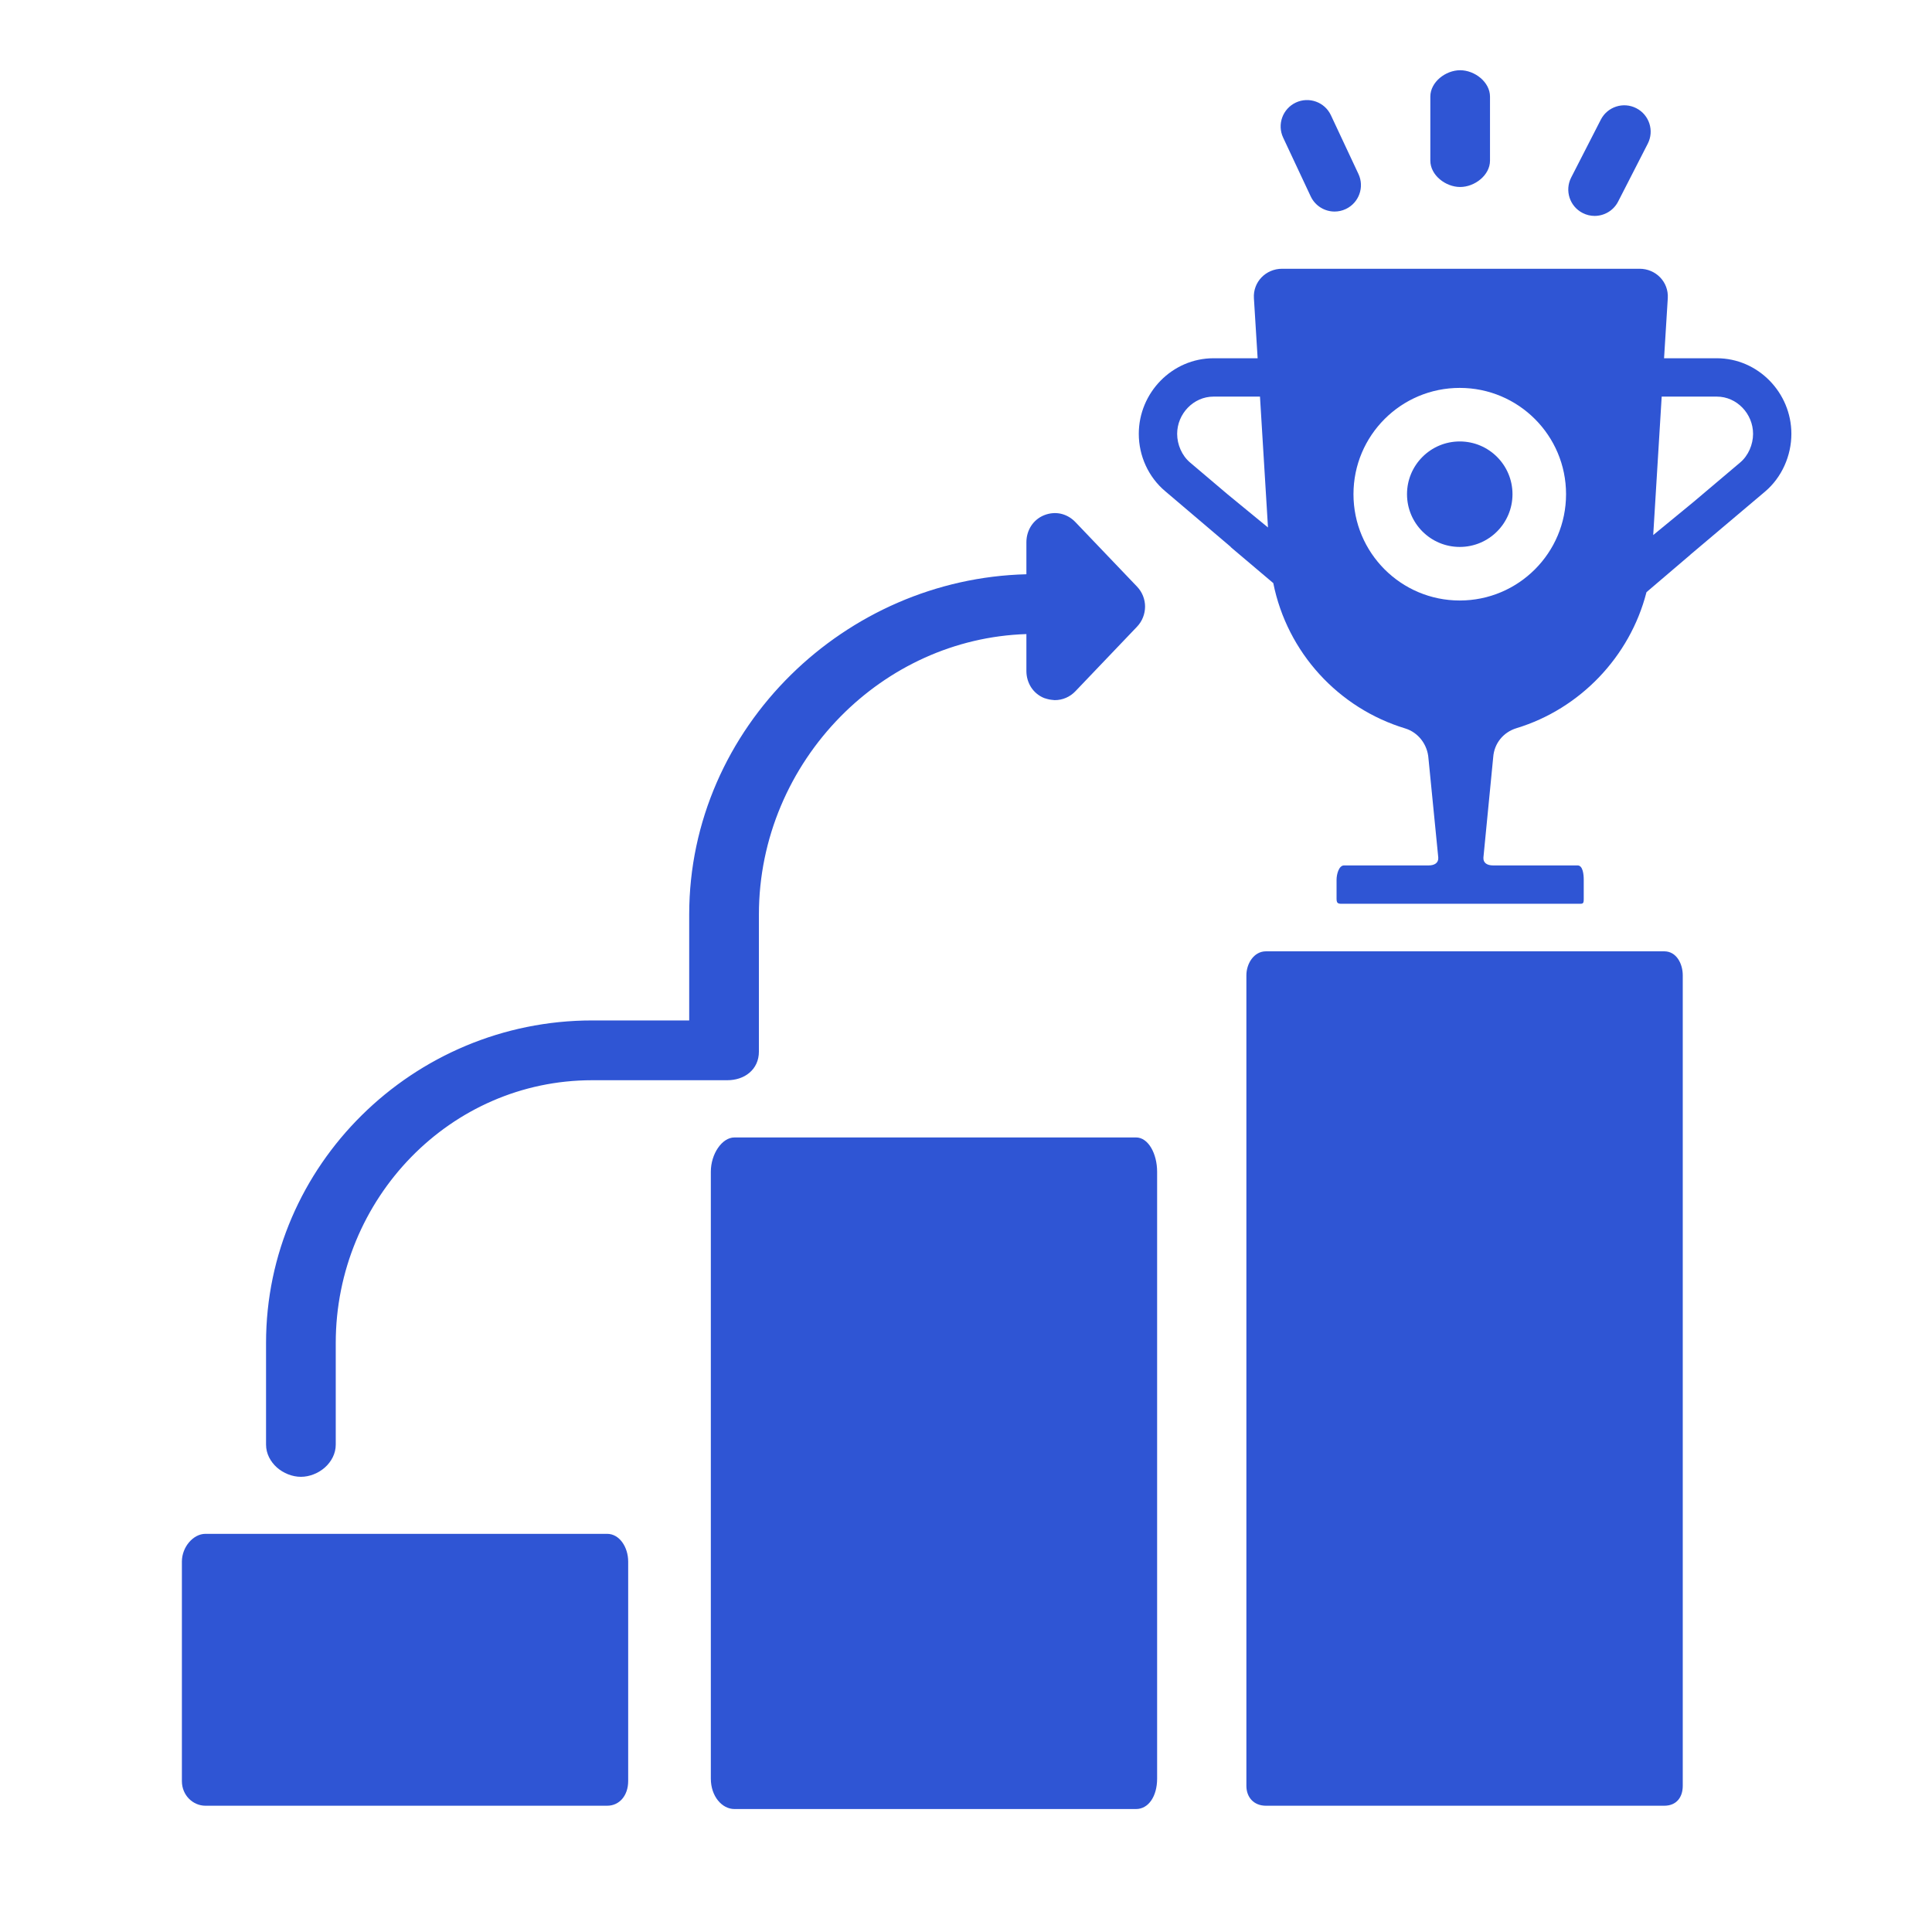 <?xml version="1.0" encoding="UTF-8"?>
<!DOCTYPE svg PUBLIC "-//W3C//DTD SVG 1.1//EN" "http://www.w3.org/Graphics/SVG/1.1/DTD/svg11.dtd">
<!-- Creator: CorelDRAW -->
<svg xmlns="http://www.w3.org/2000/svg" xml:space="preserve" width="100px" height="100px" version="1.1" style="shape-rendering:geometricPrecision; text-rendering:geometricPrecision; image-rendering:optimizeQuality; fill-rule:evenodd; clip-rule:evenodd"
viewBox="0 0 1539.96 1539.96"
 xmlns:xlink="http://www.w3.org/1999/xlink"
 xmlns:xodm="http://www.corel.com/coreldraw/odm/2003">
 <defs>
  <style type="text/css">
   <![CDATA[
    .fil0 {fill:none}
    .fil1 {fill:#2F55D4;fill-rule:nonzero}
   ]]>
  </style>
 </defs>
 <g id="Layer_x0020_1">
  <g id="_2570291057248">
   <rect class="fil0" x="-0.01" y="0.01" width="1539.96" height="1539.96"/>
   <g>
    <path class="fil1" d="M1326.56 758.28l-317.48 0c-9.79,0 -15.61,10.02 -15.61,19.06l0 646.14c0,9 5.82,15.83 15.61,15.83l317.48 0c9.78,0 14.73,-6.83 14.73,-15.83l0 -646.14c0,-9.04 -4.95,-19.06 -14.73,-19.06z"/>
    <path class="fil1" d="M922.32 933.98c0,-14.26 -6.95,-27.34 -16.77,-27.34l-320.17 0c-9.83,0 -18.79,13.08 -18.79,27.34l0 483.68c0,14.24 8.96,24.28 18.79,24.28l320.17 0c9.82,0 16.77,-10.04 16.77,-24.28l0 -483.68z"/>
    <path class="fil1" d="M500.71 1244.71c0,-11.53 -6.95,-22.12 -16.77,-22.12l-320.17 0c-9.82,0 -18.79,10.59 -18.79,22.12l0 174.93c0,11.53 8.97,19.67 18.79,19.67l320.17 0c9.82,0 16.77,-8.14 16.77,-19.67l0 -174.93z"/>
    <path class="fil1" d="M239.85 1167.79c8.99,0 18.44,-7.31 18.44,-16.32l0 -81.03c0,-119.11 94.6,-218.75 213.72,-218.75l107.6 0c9,0 15.97,-4.58 15.97,-13.57l0 -109.29c0,-126.27 103.07,-232.87 229.36,-232.87l2.52 0 0 38.89c0,5.69 2.97,10.75 8.26,12.88 1.68,0.67 3.22,1 4.95,1 3.71,0 7.2,-1.49 9.89,-4.3l48.99 -51.32c5.12,-5.39 5.11,-13.81 -0.04,-19.17l-49.04 -51.33c-3.94,-4.13 -9.47,-5.42 -14.75,-3.31 -5.29,2.13 -8.26,7.18 -8.26,12.88l0 34.79 -2.52 0c-144.26,0 -266.26,117.61 -266.26,261.88l0 93.85 -86.67 0c-137.11,0 -250.62,110.66 -250.62,247.74l0 81.05c0,9 9.46,16.3 18.46,16.3z"/>
    <path class="fil1" d="M239.85 1158.46c2.37,0 4.88,-1.06 6.75,-2.73 1.4,-1.22 2.36,-2.75 2.36,-4.24l0 -81.05c0,-62.38 24.94,-119.71 65.52,-161.24 40.18,-41.12 95.71,-66.86 157.53,-66.86l107.6 0c2.51,0 4.53,-0.49 5.64,-1.42 0.6,-0.52 0.98,-1.45 0.98,-2.82l0 -109.25c0,-65.9 27.03,-126.67 70.5,-170.81 43.22,-43.87 102.73,-71.41 168.21,-71.41l11.86 0 0 48.2c0,1.13 0.29,2.17 0.76,2.91 0.34,0.55 0.91,1.04 1.58,1.31 1.57,0.47 1.46,0.36 3.13,0.02l1.55 -1.07 49 -51.31c0.81,-0.88 1.25,-2.06 1.25,-3.13 -0.04,-1.17 -0.45,-2.31 -1.25,-3.17l-49.11 -51.36c-0.62,-0.66 -1.39,-1.11 -2.13,-1.33 -0.75,-0.14 -1.58,-0.05 -2.4,0.26 -0.73,0.29 -1.33,0.78 -1.66,1.32 -0.45,0.77 -0.72,1.77 -0.72,2.9l0 44.14 -11.86 0c-69.92,0 -134.43,28.61 -181.31,74.72 -46.41,45.67 -75.61,108.58 -75.61,177.81l0 103.18 -96.01 0c-66.21,0 -126.72,26.81 -170.57,70.15 -43.56,43.07 -70.7,102.49 -70.7,168.26l0 81.05c0,1.49 0.94,3.02 2.33,4.26 1.91,1.65 4.42,2.71 6.78,2.71zm19.08 11.27c-5.15,4.55 -12.19,7.41 -19.08,7.41 -6.91,0 -13.93,-2.86 -19.08,-7.39 -5.2,-4.64 -8.71,-11.07 -8.71,-18.26l0 -81.05c0,-70.93 29.3,-135.06 76.32,-181.52 47.21,-46.7 112.38,-75.55 183.63,-75.55l77.34 0 0 -84.52c0,-74.41 31.33,-142.04 81.22,-191.09 48.75,-47.95 115.25,-78.23 187.55,-80.03l0 -25.55c0,-4.64 1.31,-9.15 3.72,-12.92 2.44,-3.78 6.01,-6.84 10.43,-8.6 4.4,-1.77 8.98,-2.11 13.26,-1.2 4.38,1.02 8.4,3.27 11.67,6.71l49.06 51.35c4.31,4.49 6.45,10.27 6.45,16 -0.03,5.73 -2.16,11.57 -6.42,16.01l-48.98 51.31c-2.24,2.38 -4.82,4.16 -7.6,5.36 -2.82,1.24 -5.91,1.86 -9.02,1.86 -4.29,-0.42 -4.29,-0.4 -8.41,-1.66 -4.49,-1.82 -8.03,-4.89 -10.44,-8.62 -2.41,-3.8 -3.72,-8.29 -3.72,-12.95l0 -29.43c-57.61,1.84 -109.81,26.83 -148.11,65.7 -40.16,40.76 -65.1,96.89 -65.1,157.75l0 109.25c0,7.3 -2.87,13.03 -7.6,17.01 -4.62,3.91 -10.88,5.91 -17.7,5.91l-107.6 0c-56.6,0 -107.42,23.56 -144.18,61.17 -37.29,38.16 -60.21,90.83 -60.21,148.25l0 81.05c0,7.19 -3.51,13.62 -8.69,18.24z"/>
    <g>
     <path class="fil1" d="M1163.86 149.05c11.6,0 23.79,-9.4 23.79,-21l0 -51.04c0,-11.62 -12.19,-21.03 -23.79,-21.03 -11.6,0 -23.77,9.41 -23.77,21.03l0 51.04c0,11.6 12.17,21 23.77,21z"/>
     <path class="fil1" d="M1261.48 169.77c3.07,1.58 6.34,2.33 9.56,2.33 7.64,0 15.01,-4.18 18.74,-11.44l23.62 -46.13c5.3,-10.33 1.21,-22.99 -9.13,-28.28 -10.33,-5.31 -22.99,-1.2 -28.28,9.11l-23.63 46.13c-5.29,10.33 -1.21,22.99 9.12,28.28z"/>
     <path class="fil1" d="M1044.73 156.51c3.58,7.62 11.14,12.11 19.04,12.11 3,0 6.02,-0.63 8.91,-2 10.51,-4.92 15.04,-17.44 10.11,-27.95l-21.95 -46.82c-4.93,-10.51 -17.44,-15.02 -27.96,-10.11 -10.51,4.95 -15.04,17.44 -10.11,27.95l21.96 46.82z"/>
     <path class="fil1" d="M1368.46 285.56l-42.07 0 2.97 -47.84c0.8,-12.95 -9.5,-23.5 -22.48,-23.5l-284.94 0c-12.99,0 -23.29,10.55 -22.47,23.5l2.97 47.84 -35.18 0c-32.87,0 -59.55,27.39 -59.55,60.26 0,17.49 7.64,34.45 21.1,45.74l52.2 44.36 0 0.18 33.8 28.6c-0.02,-0.06 -0.02,-0.08 -0.02,-0.11l0.02 0.02 0.09 0.1c11.11,55.53 52.09,99.8 105.13,115.9 10.54,3.2 17.8,12.88 18.57,23.86l7.82 79.05c0.31,4.42 -3.2,6.29 -7.64,6.29l-67.44 0c-4.22,0 -5.99,7.21 -5.99,11.41l0 15.3c0,4.21 1.77,3.87 5.99,3.87l186.14 0c4.22,0 4.89,0.34 4.89,-3.87l0 -15.3c0,-4.2 -0.67,-11.41 -4.89,-11.41l-67.45 0c-4.44,0 -7.93,-1.87 -7.62,-6.29l7.8 -79.97c0.79,-10.99 8.03,-19.92 18.58,-23.14 50.7,-15.39 90.37,-57.06 103.49,-108.02l0.07 0 0.02 -0.29c0,0.04 -0.07,-0.06 -0.07,-0.02l35.01 -29.86 0 -0.06 59.53 -50.27c13.37,-11.3 21.04,-28.59 21.04,-46.09 0,-32.87 -26.64,-60.24 -59.42,-60.24zm-419.93 83.05c-6.5,-5.5 -10.24,-14.32 -10.24,-22.79 0,-15.99 13,-29.69 28.97,-29.69l6.31 0 0.11 0 30.65 0 -0.09 0 0.07 0 6.38 104.31 -32.28 -26.5 -29.88 -25.33zm215 110.04c-46.78,0 -84.7,-37.94 -84.7,-84.74 0,-46.8 37.92,-84.72 84.7,-84.72 46.8,0 84.74,37.92 84.74,84.72 0,46.8 -37.92,84.74 -84.74,84.74zm223.57 -110.04l-37.06 31.34 -32.29 26.53 6.75 -110.35 0.09 0 -0.09 0 30.67 0 0.09 0 13.2 0c15.97,0 28.88,13.7 28.88,29.69 0,8.47 -3.74,17.29 -10.24,22.79z"/>
     <circle class="fil1" cx="1163.54" cy="393.91" r="42.04"/>
    </g>
   </g>
  </g>
 </g>
</svg>
